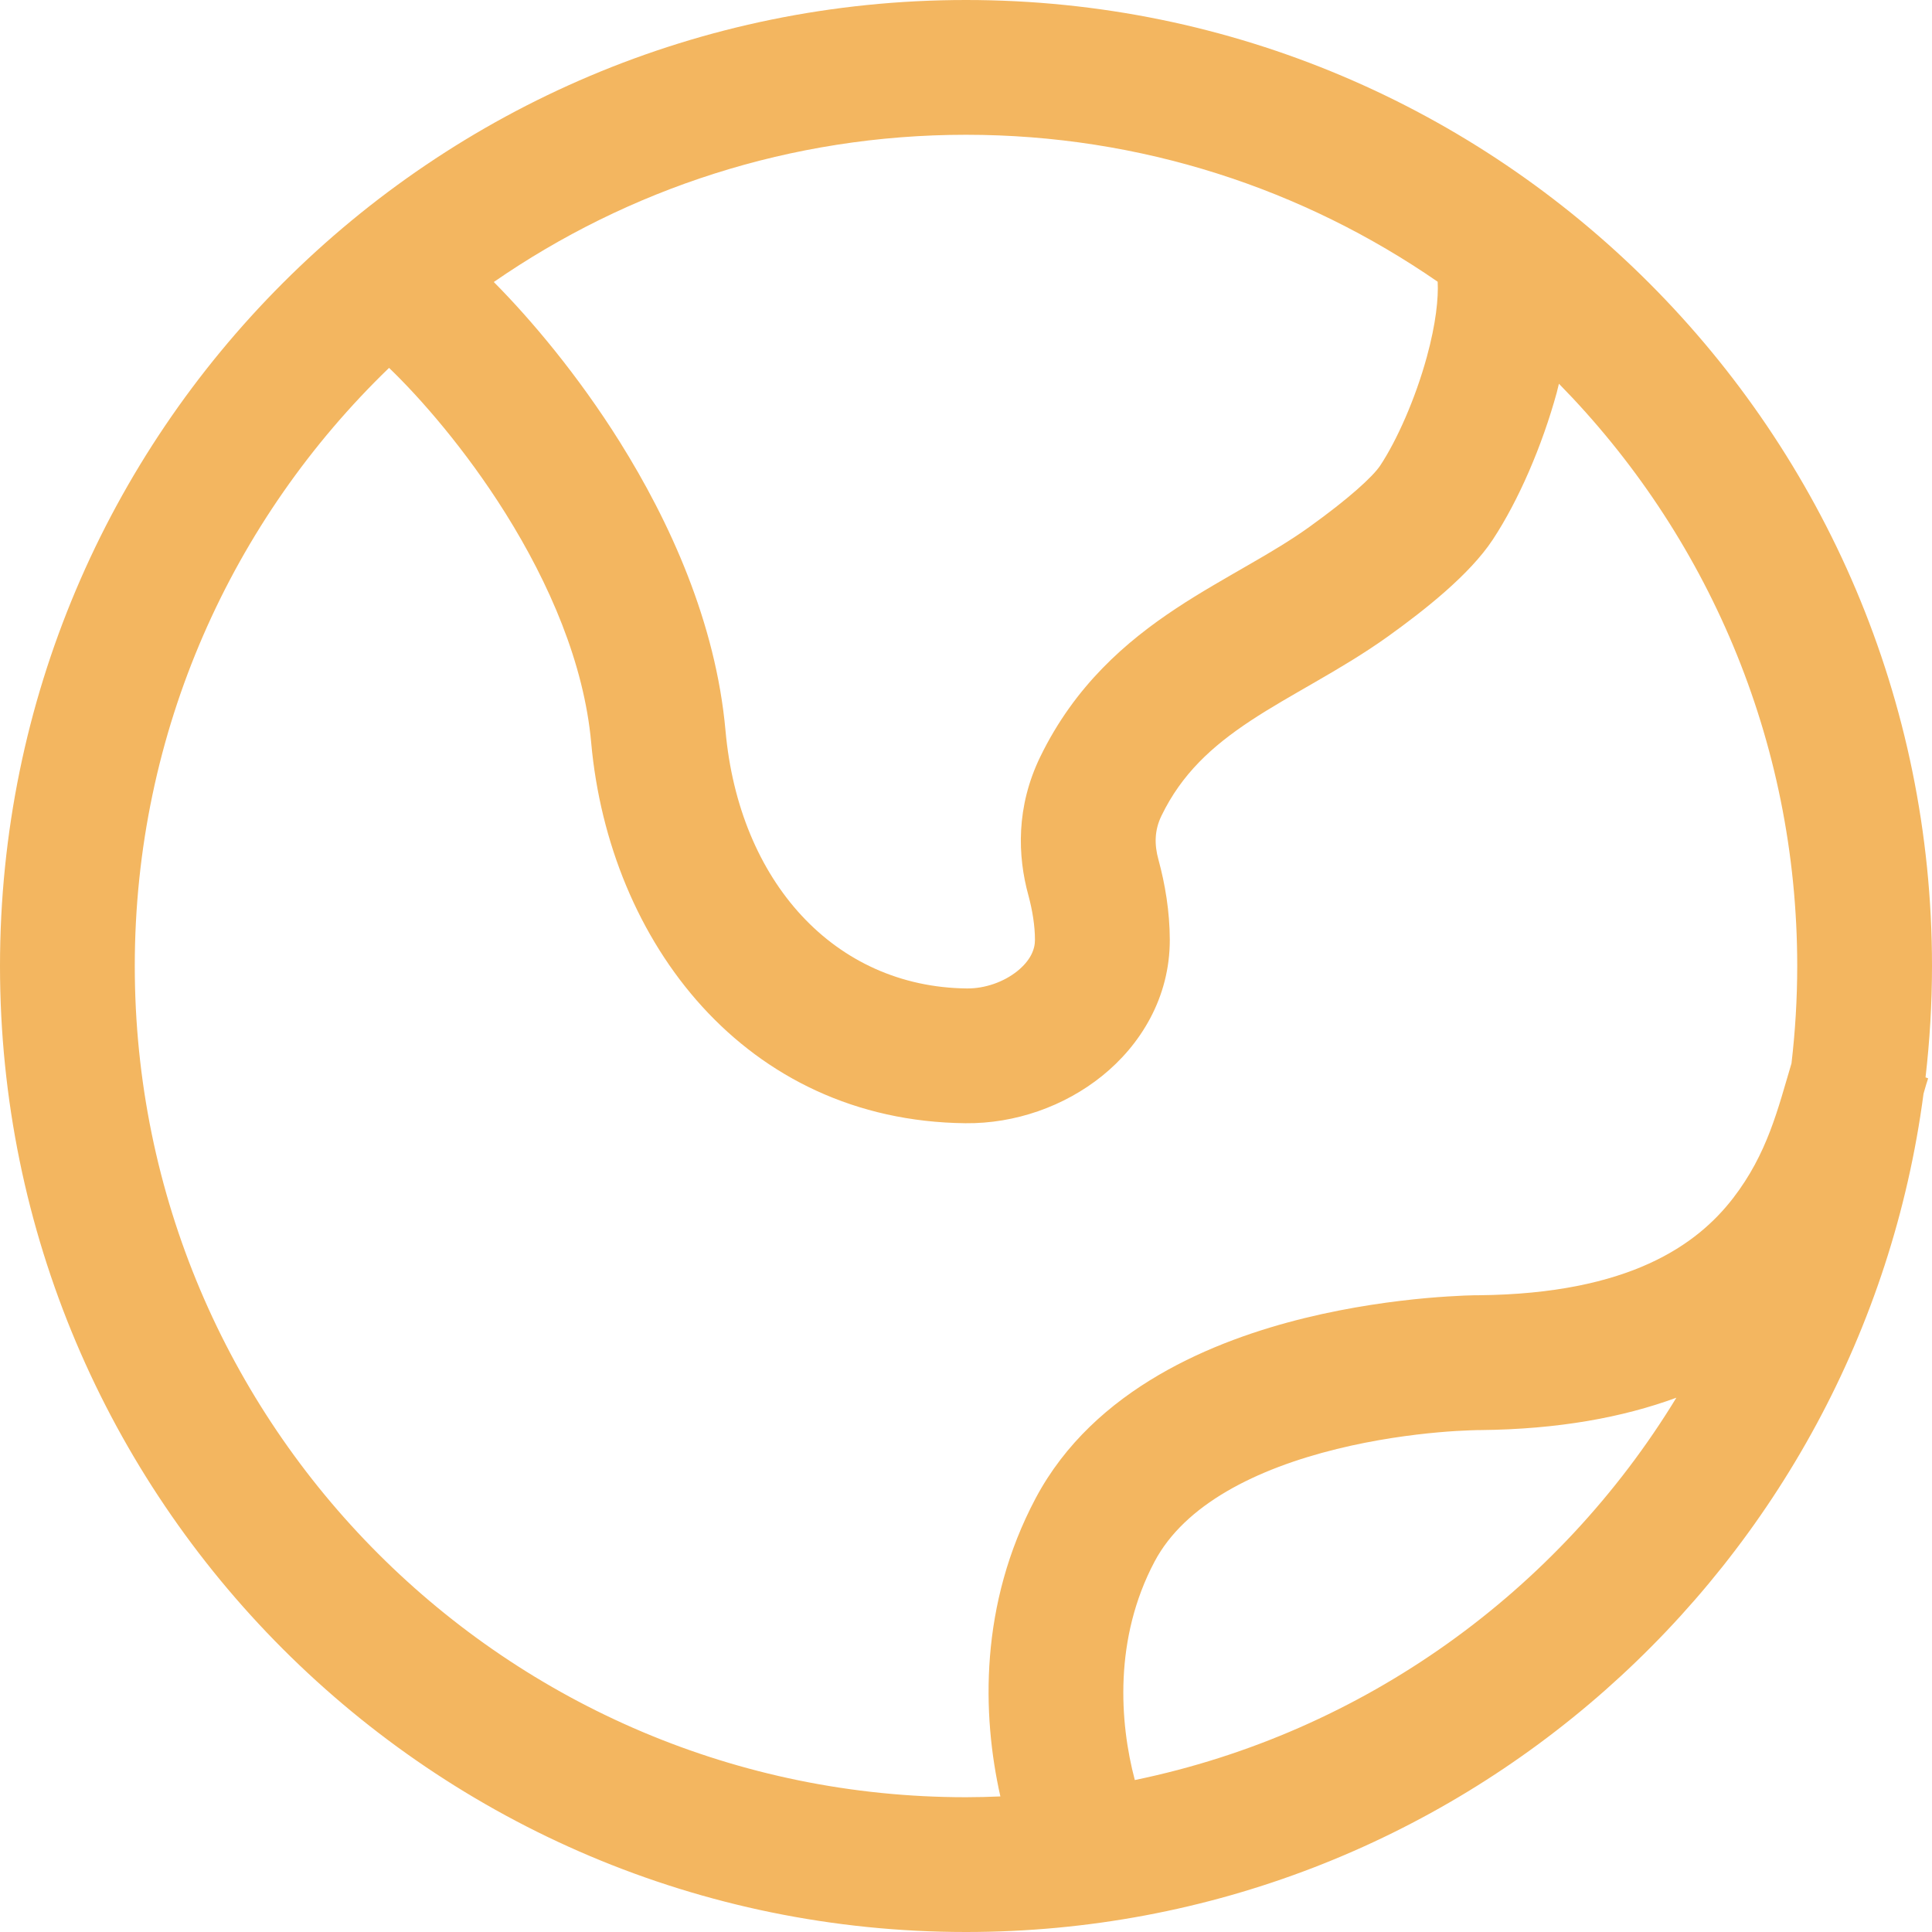 <?xml version="1.0" encoding="UTF-8"?> <svg xmlns="http://www.w3.org/2000/svg" width="29" height="29" viewBox="0 0 29 29" fill="none"><path d="M14.5 0C22.508 0 29 6.492 29 14.5C29 15.066 28.966 15.623 28.903 16.172L28.942 16.186C28.922 16.244 28.9 16.322 28.873 16.416C27.935 23.518 21.858 29 14.5 29C6.492 29 0 22.508 0 14.5C2.73809e-07 6.492 6.492 2.73827e-07 14.5 0ZM5.84 5.522C3.488 7.792 2.023 10.974 2.023 14.5C2.023 21.391 7.609 26.977 14.5 26.977C14.673 26.977 14.845 26.972 15.016 26.965C14.739 25.735 14.7 24.083 15.545 22.49C16.425 20.834 18.244 20.114 19.583 19.785C20.284 19.613 20.935 19.528 21.407 19.485C21.645 19.464 21.841 19.453 21.98 19.447C22.049 19.445 22.104 19.443 22.144 19.442H22.202C24.457 19.419 25.474 18.685 26.014 17.985C26.531 17.315 26.687 16.644 26.891 15.961C26.947 15.482 26.977 14.994 26.977 14.5C26.977 11.095 25.611 8.011 23.4 5.76C23.389 5.805 23.379 5.85 23.367 5.894C23.148 6.693 22.793 7.515 22.407 8.1C22.062 8.623 21.392 9.152 20.837 9.551C20.471 9.813 20.09 10.037 19.745 10.236C19.387 10.443 19.073 10.62 18.771 10.819C18.189 11.204 17.738 11.618 17.435 12.243C17.328 12.462 17.326 12.677 17.389 12.905C17.489 13.271 17.558 13.684 17.559 14.104C17.561 14.979 17.115 15.69 16.542 16.151C15.976 16.607 15.236 16.868 14.491 16.86C11.18 16.824 9.143 14.136 8.874 11.148C8.767 9.958 8.245 8.755 7.587 7.704C6.983 6.74 6.302 5.966 5.84 5.522ZM25.163 20.98C24.359 21.276 23.391 21.454 22.223 21.466H22.182C22.155 21.466 22.114 21.468 22.06 21.47C21.95 21.474 21.788 21.482 21.588 21.5C21.186 21.536 20.642 21.608 20.066 21.75C18.851 22.049 17.784 22.585 17.331 23.439C16.717 24.596 16.805 25.856 17.034 26.719C20.473 26.009 23.394 23.885 25.163 20.98ZM14.5 2.023C11.867 2.023 9.425 2.841 7.412 4.233C7.972 4.797 8.675 5.631 9.302 6.631C10.054 7.832 10.744 9.344 10.89 10.966C11.093 13.232 12.525 14.815 14.512 14.837C14.785 14.84 15.069 14.739 15.271 14.576C15.467 14.418 15.536 14.251 15.535 14.108C15.535 13.899 15.498 13.667 15.437 13.441C15.273 12.846 15.25 12.112 15.614 11.361C16.134 10.291 16.904 9.628 17.656 9.131C18.022 8.889 18.404 8.675 18.735 8.483C19.08 8.285 19.382 8.105 19.657 7.907C20.238 7.49 20.606 7.157 20.719 6.986C20.965 6.613 21.242 5.996 21.417 5.358C21.555 4.856 21.593 4.469 21.58 4.229C19.568 2.839 17.13 2.023 14.5 2.023Z" fill="#F3B660"></path></svg> 